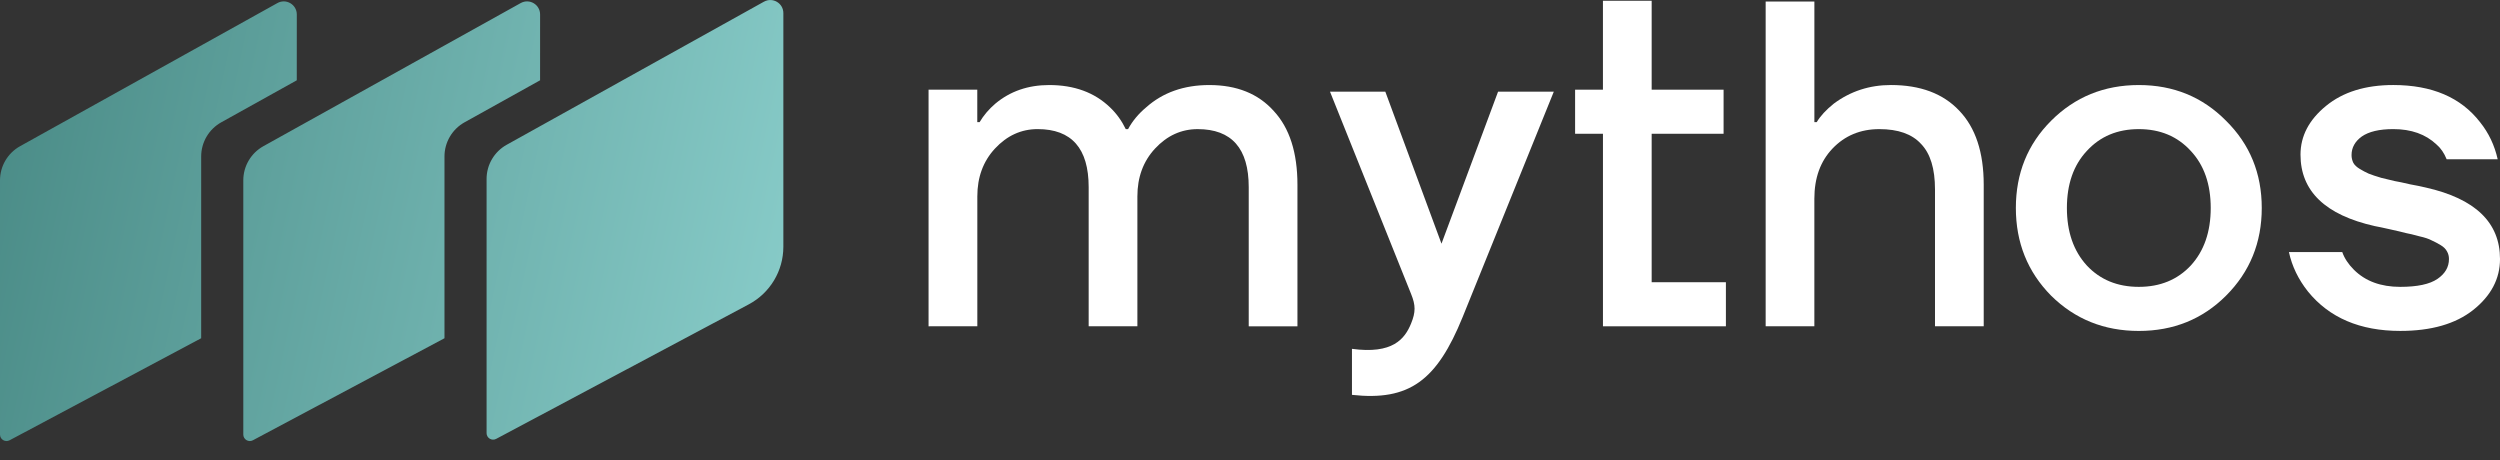 <svg fill="none" height="23" viewBox="0 0 125 23" width="125" xmlns="http://www.w3.org/2000/svg" xmlns:xlink="http://www.w3.org/1999/xlink"><rect x="0" y="0" width="125" height="23" fill="#333333" stroke="none"/><linearGradient id="a" gradientUnits="userSpaceOnUse" x1="41.676" x2="-5.033" y1="13.914" y2="3.95"><stop offset="0" stop-color="#8acecb"/><stop offset="1" stop-color="#43847f"/></linearGradient><g fill="#fff"><path d="m114.445 12.603h2.668c.108.309.301.603.58.882.572.572 1.345.858 2.319.858.851 0 1.47-.132 1.856-.394.387-.263.58-.595.58-.998 0-.139-.031-.263-.093-.371-.061-.124-.17-.232-.324-.325-.155-.093-.302-.17-.441-.232-.139-.077-.348-.147-.626-.209-.279-.077-.503-.132-.673-.162-.17-.046-.433-.108-.789-.186-.34-.077-.595-.132-.766-.162-2.474-.557-3.711-1.748-3.711-3.573 0-.928.425-1.74 1.276-2.436.85-.696 1.972-1.044 3.363-1.044 1.934 0 3.38.619 4.338 1.856.434.541.727 1.16.882 1.856h-2.552c-.124-.309-.294-.557-.51-.742-.541-.51-1.261-.766-2.158-.766-.696 0-1.221.124-1.577.371-.34.247-.51.557-.51.928 0 .139.031.271.092.394.062.108.17.209.325.302.155.093.302.17.441.232.155.062.363.131.626.209.263.062.487.116.673.162.186.031.441.085.766.162.34.062.603.116.788.162 2.475.557 3.712 1.748 3.712 3.573 0 .99-.448 1.84-1.345 2.552-.882.696-2.096 1.044-3.643 1.044-2.01 0-3.549-.657-4.616-1.972-.479-.603-.797-1.26-.951-1.972z"/><path d="m102.556 14.784c-1.175-1.191-1.763-2.652-1.763-4.385 0-1.732.588-3.186 1.763-4.361 1.191-1.191 2.652-1.786 4.385-1.786 1.732 0 3.185.595 4.361 1.786 1.191 1.175 1.786 2.629 1.786 4.361 0 1.732-.595 3.194-1.786 4.385-1.176 1.175-2.629 1.763-4.361 1.763-1.733 0-3.194-.588-4.385-1.763zm1.786-7.238c-.665.711-.997 1.663-.997 2.853 0 1.191.332 2.15.997 2.877.665.711 1.531 1.067 2.599 1.067 1.067 0 1.933-.356 2.598-1.067.665-.727.997-1.686.997-2.877 0-1.191-.332-2.142-.997-2.853-.665-.727-1.531-1.09-2.598-1.09-1.068 0-1.934.363-2.599 1.09z"/><path d="m88.283 16.314v-16.239h2.436v6.032h.116c.186-.309.472-.619.858-.928.835-.619 1.786-.928 2.853-.928 1.469 0 2.606.425 3.41 1.276.82.851 1.23 2.088 1.23 3.712v7.075h-2.436v-6.843c0-1.036-.232-1.794-.696-2.273-.449-.495-1.145-.742-2.088-.742s-1.724.325-2.343.974c-.603.634-.905 1.469-.905 2.505v6.379z"/><path d="m78.755 6.688v-2.204h1.392v-4.446h2.436v4.446h3.596v2.204h-3.596v7.423h3.712v2.204h-6.147v-9.627z"/><path d="m67.598 17.442c2.027.275 2.639-.486 2.956-1.267.232-.57.232-.908 0-1.478l-4.054-10.113h2.766l2.808 7.6 2.829-7.6h2.787l-4.56 11.274c-1.288 3.167-2.66 4.201-5.532 3.885z"/><path d="m46.428 16.315v-11.831h2.436v1.624h.116c.201-.34.464-.65.789-.928.742-.619 1.639-.928 2.691-.928 1.253 0 2.266.371 3.039 1.114.325.309.588.673.789 1.09h.116c.216-.402.518-.766.905-1.09.835-.742 1.887-1.114 3.155-1.114 1.376 0 2.451.433 3.225 1.299.789.851 1.183 2.08 1.183 3.689v7.075h-2.436v-6.959c0-1.933-.851-2.9-2.552-2.9-.82 0-1.531.325-2.134.974-.588.634-.881 1.431-.881 2.389v6.495h-2.436v-6.959c0-1.933-.851-2.9-2.552-2.9-.82 0-1.531.325-2.134.974-.588.634-.881 1.431-.881 2.389v6.495z"/></g><path clip-rule="evenodd" d="m38.2.083-12.866 7.156c-.62.345-1.005.999-1.005 1.709v12.708c0 .246.262.403.479.288l12.633-6.728c1.063-.566 1.727-1.672 1.727-2.876v-11.686c0-.497-.534-.811-.969-.57zm-11.196 3.932-3.775 2.1c-.62.345-1.005.999-1.005 1.709v9.088l-9.58 5.102c-.217.116-.479-.042-.479-.288v-12.708c0-.71.385-1.364 1.005-1.709l12.866-7.156c.434-.242.969.072.969.57zm-12.165 0-3.775 2.1c-.62.345-1.005.999-1.005 1.709v9.088l-9.58 5.102c-.217.116-.479-.042-.479-.288v-12.708c0-.71.385-1.364 1.005-1.709l12.866-7.156c.434-.242.969.072.969.57z" fill="url(#a)" fill-rule="evenodd"/></svg>